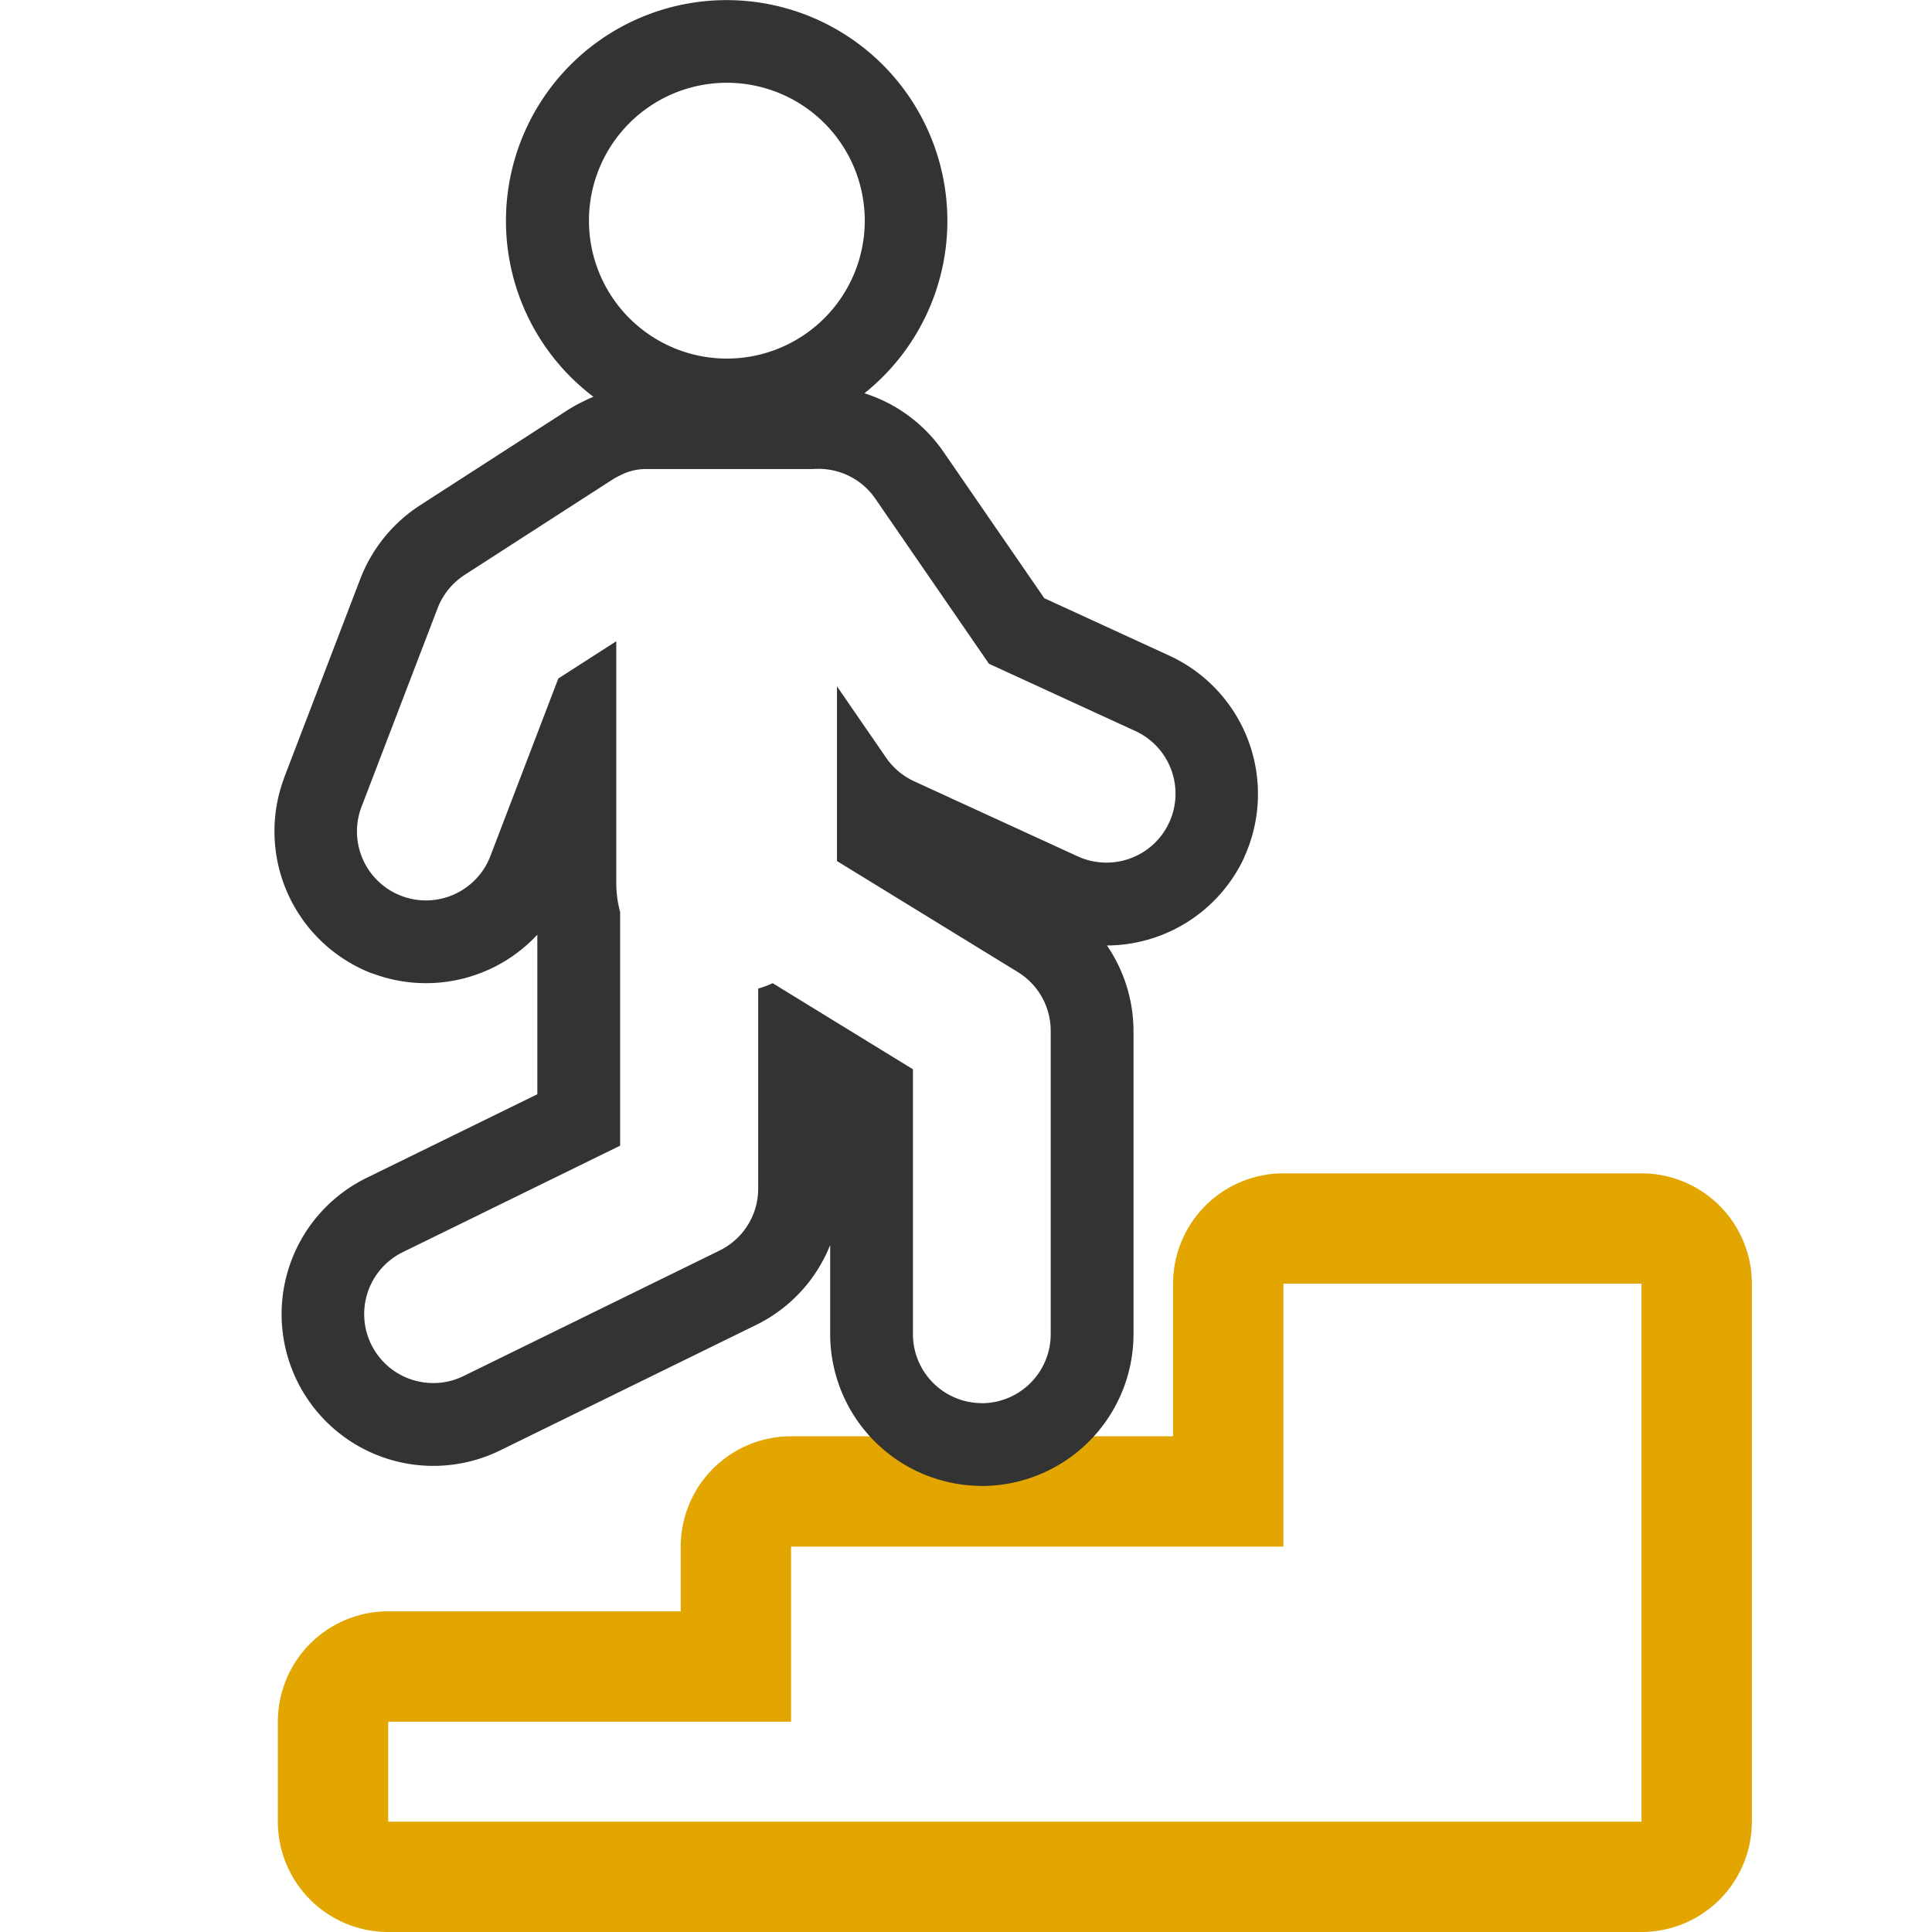 <svg xmlns="http://www.w3.org/2000/svg" width="50" height="50" viewBox="0 0 50 50">
  <g id="finace-lifeplan-haika" transform="translate(-647.959 -479.637)">
    <path id="パス_14180" data-name="パス 14180" d="M647.959,479.637h50v50h-50Z" fill="none"/>
    <g id="グループ_33543" data-name="グループ 33543" transform="translate(655.059 479.637)">
      <g id="グループ_33599" data-name="グループ 33599" transform="translate(0 0)">
        <g id="合体_16" data-name="合体 16" transform="translate(0.091 30.365)">
          <path id="パス_14185" data-name="パス 14185" d="M666.221,543.009v-2.585h10.426v-4.53h12.743v-6.809h9.267v13.924Z" transform="translate(-663.365 -526.232)" fill="none"/>
          <path id="パス_14186" data-name="パス 14186" d="M697.762,542.117V528.194h-9.267V535H675.752v4.53H665.327v2.587h32.435m0,2.856H665.327a2.856,2.856,0,0,1-2.856-2.856V539.53a2.856,2.856,0,0,1,2.856-2.856h7.57V535a2.856,2.856,0,0,1,2.856-2.856h9.886v-3.949a2.857,2.857,0,0,1,2.856-2.856h9.267a2.857,2.857,0,0,1,2.856,2.856v13.922A2.856,2.856,0,0,1,697.762,544.973Z" transform="translate(-662.471 -525.338)" fill="#e3a600"/>
        </g>
        <g id="合体_17" data-name="合体 17">
          <path id="パス_14187" data-name="パス 14187" d="M679.541,518.349v-6.855l-3.63-2.228a2.931,2.931,0,0,1-.375.143v5.179a1.786,1.786,0,0,1-1,1.6l-6.626,3.247a1.75,1.75,0,0,1-.786.181,1.785,1.785,0,0,1-.785-3.387l5.624-2.755v-6.052a2.849,2.849,0,0,1-.1-.752v-6.255l-1.5.965-1.758,4.595a1.785,1.785,0,1,1-3.344-1.249c0-.009.008-.018.01-.027l1.969-5.142a1.792,1.792,0,0,1,.7-.862l3.8-2.451a1.96,1.96,0,0,1,.215-.12,1.414,1.414,0,0,1,.673-.168h4.322a1.785,1.785,0,0,1,1.616.768L681.51,501l3.785,1.739a1.785,1.785,0,0,1-.745,3.407,1.765,1.765,0,0,1-.746-.163l-4.234-1.943a1.8,1.8,0,0,1-.724-.612l-1.269-1.844V506.1l4.679,2.872a1.784,1.784,0,0,1,.852,1.52v7.855a1.785,1.785,0,0,1-3.571,0Zm-8.386-28.817a3.57,3.57,0,1,1,3.57,3.571A3.57,3.57,0,0,1,671.156,489.532Z" transform="translate(-663.02 -483.821)" fill="none"/>
          <path id="パス_14188" data-name="パス 14188" d="M680.656,519.465a1.786,1.786,0,0,0,1.787-1.786v-7.853a1.782,1.782,0,0,0-.852-1.52l-4.679-2.872v-4.522l1.269,1.844a1.8,1.8,0,0,0,.724.612l4.234,1.943a1.767,1.767,0,0,0,.746.163,1.784,1.784,0,0,0,.745-3.407l-3.785-1.739-2.94-4.271a1.781,1.781,0,0,0-1.471-.773c-.049,0-.1,0-.145.005h-4.322a1.423,1.423,0,0,0-.674.168,1.8,1.8,0,0,0-.217.121l-3.8,2.45a1.8,1.8,0,0,0-.7.862l-1.969,5.14a1.785,1.785,0,0,0,3.335,1.275l1.758-4.595,1.5-.965V506a2.851,2.851,0,0,0,.1.752V512.8l-5.624,2.755a1.785,1.785,0,0,0,.788,3.388,1.753,1.753,0,0,0,.783-.181l6.626-3.248a1.782,1.782,0,0,0,1-1.6v-5.179a2.968,2.968,0,0,0,.375-.14l3.63,2.228v6.854a1.785,1.785,0,0,0,1.783,1.786m-6.6-27.033a3.569,3.569,0,1,0-3.568-3.57,3.57,3.57,0,0,0,3.568,3.57m6.6,29.175a3.931,3.931,0,0,1-3.925-3.928V515.37a3.917,3.917,0,0,1-1.914,2.068l-6.623,3.246a3.927,3.927,0,0,1-3.466-7.048l0,0,4.424-2.167v-4.129a4.029,4.029,0,0,1-.679.581,3.938,3.938,0,0,1-3.594.419l-.01,0a3.941,3.941,0,0,1-2.266-5.067l0-.005,1.968-5.138a3.966,3.966,0,0,1,1.527-1.891l.011-.007,3.8-2.451a3.847,3.847,0,0,1,.42-.236c.09-.046.181-.088.275-.126a5.712,5.712,0,1,1,7.013-.091,3.92,3.92,0,0,1,2.048,1.518l2.607,3.785,3.248,1.493h0a3.94,3.94,0,0,1,1.928,5.206l0,.008a3.94,3.94,0,0,1-3.554,2.281,3.937,3.937,0,0,1,.687,2.211v7.853A3.933,3.933,0,0,1,680.656,521.607Z" transform="translate(-662.351 -483.15)" fill="#333"/>
        </g>
      </g>
    </g>
  </g>
</svg>

